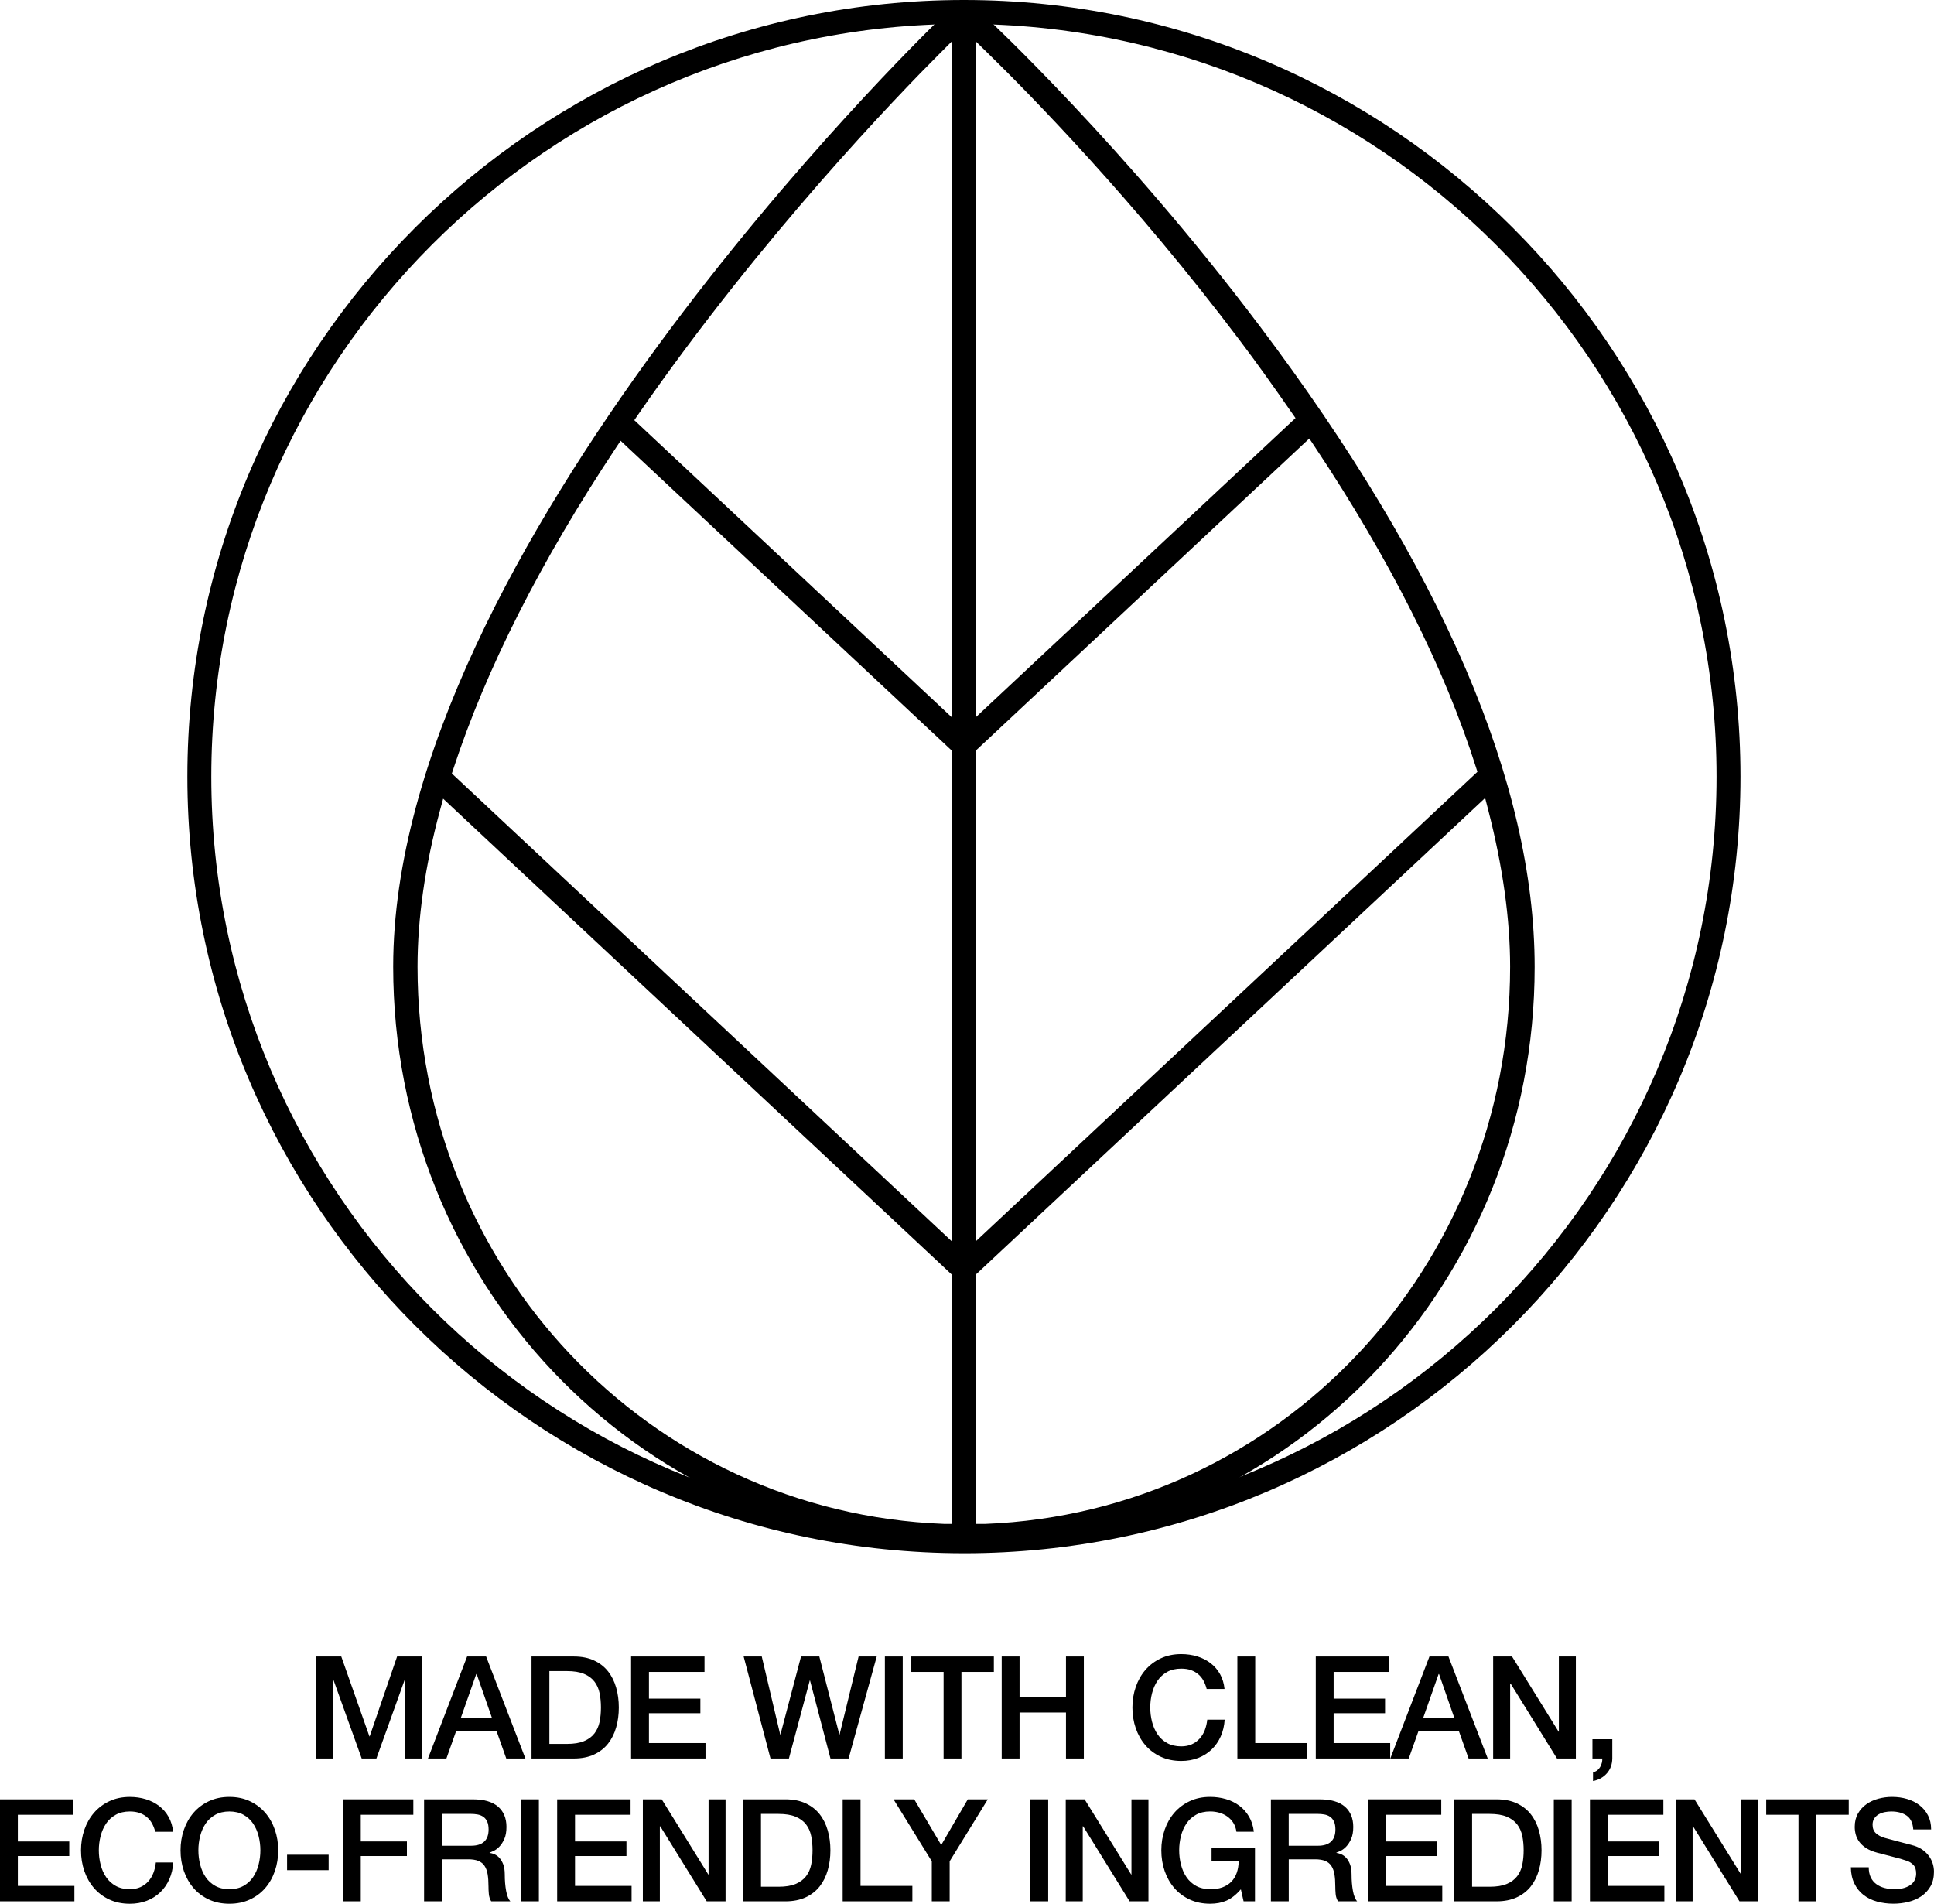 <svg viewBox="0 0 1454.33 1431.45" xmlns="http://www.w3.org/2000/svg" data-name="Layer 2" id="Layer_2">
  <g id="Icons">
    <g>
      <g>
        <path d="M237.73,1245.54h18.9l21.16,60.04h.21l20.62-60.04h18.69v76.69h-12.78v-59.18h-.21l-21.27,59.18h-11.06l-21.27-59.18h-.21v59.18h-12.78v-76.69Z"></path>
        <path d="M351.26,1245.54h14.29l29.54,76.69h-14.39l-7.2-20.3h-30.61l-7.2,20.3h-13.86l29.43-76.69ZM346.53,1291.72h23.41l-11.49-32.97h-.32l-11.6,32.97Z"></path>
        <path d="M399.7,1245.54h31.79c5.87,0,10.96,1,15.25,3.01,4.3,2,7.8,4.74,10.53,8.22,2.72,3.47,4.74,7.54,6.07,12.19,1.32,4.66,1.99,9.63,1.99,14.93s-.66,10.28-1.99,14.93c-1.33,4.66-3.35,8.72-6.07,12.19-2.72,3.47-6.23,6.21-10.53,8.22-4.3,2-9.38,3.01-15.25,3.01h-31.79v-76.69ZM413.12,1311.27h13.21c5.23,0,9.5-.7,12.83-2.09,3.33-1.4,5.94-3.33,7.84-5.8,1.9-2.47,3.18-5.37,3.87-8.7.68-3.33,1.02-6.93,1.02-10.79s-.34-7.46-1.02-10.79c-.68-3.33-1.97-6.23-3.87-8.7-1.9-2.47-4.51-4.4-7.84-5.8-3.33-1.4-7.61-2.09-12.83-2.09h-13.21v54.78Z"></path>
        <path d="M474.56,1245.54h55.21v11.6h-41.78v20.08h38.67v10.96h-38.67v22.45h42.53v11.6h-55.96v-76.69Z"></path>
        <path d="M559.19,1245.54h13.64l13.85,58.64h.21l15.47-58.64h13.75l15.04,58.64h.21l14.29-58.64h13.64l-21.16,76.69h-13.64l-15.36-58.64h-.21l-15.68,58.64h-13.85l-20.19-76.69Z"></path>
        <path d="M665.41,1245.54h13.42v76.69h-13.42v-76.69Z"></path>
        <path d="M685.28,1245.54h62.08v11.6h-24.38v65.09h-13.42v-65.09h-24.27v-11.6Z"></path>
        <path d="M753.26,1245.54h13.42v30.5h34.91v-30.5h13.43v76.69h-13.43v-34.58h-34.91v34.58h-13.42v-76.69Z"></path>
        <path d="M907.39,1269.92c-.57-2.22-1.36-4.26-2.36-6.12-1-1.86-2.29-3.47-3.87-4.83-1.58-1.36-3.42-2.42-5.53-3.17-2.11-.75-4.57-1.13-7.36-1.13-4.08,0-7.61.82-10.58,2.47-2.97,1.65-5.39,3.85-7.25,6.61-1.86,2.76-3.24,5.89-4.13,9.4-.9,3.51-1.34,7.09-1.34,10.74s.45,7.23,1.34,10.74c.89,3.51,2.27,6.64,4.13,9.4,1.86,2.76,4.28,4.96,7.25,6.61,2.97,1.65,6.5,2.47,10.58,2.47,3.01,0,5.66-.52,7.95-1.56,2.29-1.04,4.26-2.47,5.91-4.3,1.65-1.83,2.94-3.96,3.87-6.39.93-2.43,1.54-5.05,1.83-7.84h13.1c-.29,4.58-1.27,8.77-2.95,12.57-1.68,3.8-3.96,7.07-6.82,9.83-2.87,2.76-6.23,4.89-10.1,6.39-3.87,1.5-8.13,2.26-12.78,2.26-5.73,0-10.87-1.06-15.41-3.17-4.55-2.11-8.4-4.99-11.55-8.65-3.15-3.65-5.57-7.91-7.25-12.78-1.68-4.87-2.52-10.06-2.52-15.57s.84-10.6,2.52-15.47c1.68-4.87,4.1-9.13,7.25-12.78,3.15-3.65,7-6.55,11.55-8.7,4.55-2.15,9.68-3.22,15.41-3.22,4.3,0,8.34.59,12.14,1.77,3.79,1.18,7.14,2.9,10.04,5.16,2.9,2.25,5.24,4.99,7.04,8.22,1.79,3.22,2.9,6.91,3.33,11.06h-13.42Z"></path>
        <path d="M930.48,1245.54h13.42v65.09h38.99v11.6h-52.41v-76.69Z"></path>
        <path d="M989.44,1245.54h55.21v11.6h-41.78v20.08h38.67v10.96h-38.67v22.45h42.53v11.6h-55.96v-76.69Z"></path>
        <path d="M1074.93,1245.54h14.28l29.54,76.69h-14.39l-7.2-20.3h-30.61l-7.2,20.3h-13.86l29.43-76.69ZM1070.21,1291.72h23.41l-11.49-32.97h-.32l-11.6,32.97Z"></path>
        <path d="M1122.83,1245.54h14.18l35.01,56.5h.21v-56.5h12.78v76.69h-14.18l-34.91-56.39h-.32v56.39h-12.78v-76.69Z"></path>
        <path d="M1197.48,1307.72h14.93v14.5c-.07,4.44-1.43,8.16-4.08,11.17-2.65,3.01-6.12,4.94-10.42,5.8v-6.55c2.36-.57,4.13-1.88,5.32-3.92,1.18-2.04,1.74-4.21,1.66-6.5h-7.41v-14.5Z"></path>
        <path d="M0,1352.94h55.21v11.6H13.42v20.08h38.67v10.96H13.42v22.45h42.53v11.6H0v-76.69Z"></path>
        <path d="M116.75,1377.32c-.57-2.22-1.36-4.26-2.36-6.12-1-1.86-2.29-3.47-3.87-4.83-1.58-1.36-3.42-2.42-5.53-3.17-2.11-.75-4.56-1.13-7.36-1.13-4.08,0-7.61.82-10.58,2.47-2.97,1.65-5.39,3.85-7.25,6.61-1.86,2.76-3.24,5.89-4.14,9.4-.9,3.51-1.34,7.09-1.34,10.74s.45,7.23,1.34,10.74c.89,3.51,2.27,6.64,4.14,9.4,1.86,2.76,4.28,4.96,7.25,6.61,2.97,1.65,6.5,2.47,10.58,2.47,3.01,0,5.66-.52,7.95-1.56,2.29-1.04,4.26-2.47,5.91-4.3,1.65-1.83,2.94-3.96,3.87-6.39.93-2.43,1.54-5.05,1.83-7.84h13.1c-.29,4.58-1.27,8.77-2.95,12.57-1.68,3.8-3.96,7.07-6.82,9.83-2.87,2.76-6.23,4.89-10.1,6.39-3.87,1.5-8.13,2.26-12.78,2.26-5.73,0-10.87-1.06-15.41-3.17-4.55-2.11-8.4-4.99-11.55-8.65-3.15-3.65-5.57-7.91-7.25-12.78-1.68-4.87-2.52-10.06-2.52-15.57s.84-10.6,2.52-15.47c1.68-4.87,4.1-9.13,7.25-12.78,3.15-3.65,7-6.55,11.55-8.7,4.55-2.15,9.68-3.22,15.41-3.22,4.3,0,8.34.59,12.14,1.77,3.79,1.18,7.14,2.9,10.04,5.16,2.9,2.25,5.24,4.99,7.03,8.22,1.79,3.22,2.9,6.91,3.33,11.06h-13.43Z"></path>
        <path d="M172.49,1351.12c5.73,0,10.86,1.07,15.41,3.22,4.55,2.15,8.39,5.05,11.55,8.7,3.15,3.65,5.57,7.91,7.25,12.78,1.68,4.87,2.52,10.03,2.52,15.47s-.84,10.71-2.52,15.57c-1.68,4.87-4.1,9.13-7.25,12.78-3.15,3.65-7,6.53-11.55,8.65-4.55,2.11-9.68,3.17-15.41,3.17s-10.87-1.06-15.41-3.17c-4.55-2.11-8.4-4.99-11.55-8.65-3.15-3.65-5.57-7.91-7.25-12.78-1.68-4.87-2.52-10.06-2.52-15.57s.84-10.6,2.52-15.47c1.68-4.87,4.1-9.13,7.25-12.78,3.15-3.65,7-6.55,11.55-8.7,4.55-2.15,9.68-3.22,15.41-3.22ZM172.49,1362.07c-4.08,0-7.61.82-10.58,2.47-2.97,1.65-5.39,3.85-7.25,6.61-1.86,2.76-3.24,5.89-4.14,9.4-.9,3.51-1.34,7.09-1.34,10.74s.45,7.23,1.34,10.74c.89,3.51,2.27,6.64,4.14,9.4,1.86,2.76,4.28,4.96,7.25,6.61,2.97,1.65,6.5,2.47,10.58,2.47s7.61-.82,10.58-2.47c2.97-1.65,5.39-3.85,7.25-6.61,1.86-2.76,3.24-5.89,4.14-9.4.89-3.51,1.34-7.09,1.34-10.74s-.45-7.23-1.34-10.74c-.9-3.51-2.27-6.64-4.14-9.4-1.86-2.75-4.28-4.96-7.25-6.61-2.97-1.65-6.5-2.47-10.58-2.47Z"></path>
        <path d="M215.88,1394.61h31.25v11.6h-31.25v-11.6Z"></path>
        <path d="M257.87,1352.94h52.95v11.6h-39.52v20.08h34.69v10.96h-34.69v34.05h-13.43v-76.69Z"></path>
        <path d="M318.88,1352.94h36.62c8.45,0,14.79,1.83,19.01,5.48,4.22,3.65,6.34,8.74,6.34,15.25,0,3.65-.54,6.68-1.61,9.08-1.07,2.4-2.33,4.33-3.76,5.8-1.43,1.47-2.85,2.52-4.24,3.17s-2.42,1.07-3.06,1.29v.21c1.14.14,2.38.5,3.71,1.07,1.32.57,2.56,1.49,3.71,2.74,1.14,1.25,2.09,2.88,2.85,4.89.75,2,1.13,4.51,1.13,7.52,0,4.51.34,8.61,1.02,12.3.68,3.69,1.73,6.32,3.17,7.89h-14.39c-1-1.65-1.59-3.47-1.77-5.48-.18-2-.27-3.94-.27-5.8,0-3.51-.21-6.53-.64-9.08-.43-2.54-1.22-4.65-2.36-6.34-1.15-1.68-2.7-2.92-4.67-3.71-1.97-.79-4.49-1.18-7.57-1.18h-19.76v31.58h-13.43v-76.69ZM332.3,1387.85h22.02c4.3,0,7.55-1.02,9.77-3.06,2.22-2.04,3.33-5.1,3.33-9.18,0-2.43-.36-4.42-1.07-5.96-.72-1.54-1.7-2.74-2.95-3.6-1.25-.86-2.69-1.43-4.3-1.72-1.61-.29-3.28-.43-4.99-.43h-21.8v23.95Z"></path>
        <path d="M391.8,1352.94h13.42v76.69h-13.42v-76.69Z"></path>
        <path d="M418.97,1352.94h55.21v11.6h-41.78v20.08h38.67v10.96h-38.67v22.45h42.53v11.6h-55.96v-76.69Z"></path>
        <path d="M483.42,1352.94h14.18l35.01,56.5h.21v-56.5h12.78v76.69h-14.18l-34.91-56.39h-.32v56.39h-12.78v-76.69Z"></path>
        <path d="M558.81,1352.94h31.79c5.87,0,10.96,1,15.25,3.01,4.3,2,7.8,4.74,10.53,8.22,2.72,3.47,4.74,7.54,6.07,12.19,1.32,4.66,1.99,9.63,1.99,14.93s-.66,10.28-1.99,14.93c-1.33,4.66-3.35,8.72-6.07,12.19-2.72,3.47-6.23,6.21-10.53,8.22-4.3,2-9.38,3.01-15.25,3.01h-31.79v-76.69ZM572.24,1418.67h13.21c5.23,0,9.5-.7,12.83-2.09,3.33-1.4,5.94-3.33,7.84-5.8,1.9-2.47,3.19-5.37,3.87-8.7.68-3.33,1.02-6.93,1.02-10.79s-.34-7.46-1.02-10.79c-.68-3.33-1.97-6.23-3.87-8.7-1.9-2.47-4.51-4.4-7.84-5.8-3.33-1.4-7.61-2.09-12.83-2.09h-13.21v54.78Z"></path>
        <path d="M633.67,1352.94h13.42v65.09h38.99v11.6h-52.41v-76.69Z"></path>
        <path d="M700.69,1399.55l-28.78-46.61h15.57l20.3,34.37,19.98-34.37h15.04l-28.68,46.61v30.07h-13.43v-30.07Z"></path>
        <path d="M774.8,1352.94h13.42v76.69h-13.42v-76.69Z"></path>
        <path d="M801.43,1352.94h14.18l35.01,56.5h.21v-56.5h12.78v76.69h-14.18l-34.91-56.39h-.32v56.39h-12.78v-76.69Z"></path>
        <path d="M943.74,1429.63h-8.59l-2.04-9.02c-3.58,4.08-7.16,6.91-10.74,8.48-3.58,1.57-7.7,2.36-12.35,2.36-5.73,0-10.87-1.06-15.41-3.17-4.55-2.11-8.4-4.99-11.55-8.65-3.15-3.65-5.57-7.91-7.25-12.78-1.68-4.87-2.52-10.06-2.52-15.57s.84-10.6,2.52-15.47c1.68-4.87,4.1-9.13,7.25-12.78,3.15-3.65,7-6.55,11.55-8.7,4.55-2.15,9.68-3.22,15.41-3.22,4.15,0,8.11.56,11.87,1.66,3.76,1.11,7.11,2.76,10.04,4.94,2.93,2.18,5.37,4.92,7.3,8.22,1.93,3.29,3.15,7.09,3.65,11.38h-13.1c-.36-2.5-1.13-4.71-2.31-6.61-1.18-1.9-2.67-3.49-4.46-4.78-1.79-1.29-3.8-2.25-6.01-2.9-2.22-.64-4.55-.97-6.98-.97-4.08,0-7.61.82-10.58,2.47-2.97,1.65-5.39,3.85-7.25,6.61-1.86,2.76-3.24,5.89-4.13,9.4-.9,3.51-1.34,7.09-1.34,10.74s.45,7.23,1.34,10.74c.89,3.51,2.27,6.64,4.13,9.4,1.86,2.76,4.28,4.96,7.25,6.61,2.97,1.65,6.5,2.47,10.58,2.47,3.44.07,6.48-.38,9.13-1.34,2.65-.97,4.89-2.36,6.71-4.19,1.83-1.83,3.2-4.06,4.13-6.71.93-2.65,1.43-5.58,1.5-8.81h-20.41v-10.2h32.65v40.38Z"></path>
        <path d="M955.66,1352.94h36.62c8.45,0,14.79,1.83,19.01,5.48,4.22,3.65,6.34,8.74,6.34,15.25,0,3.65-.54,6.68-1.61,9.08-1.07,2.4-2.33,4.33-3.76,5.8-1.43,1.47-2.85,2.52-4.24,3.17-1.4.64-2.42,1.07-3.06,1.29v.21c1.14.14,2.38.5,3.71,1.07,1.32.57,2.56,1.49,3.71,2.74,1.14,1.25,2.09,2.88,2.85,4.89.75,2,1.13,4.51,1.13,7.52,0,4.51.34,8.61,1.02,12.3.68,3.69,1.74,6.32,3.17,7.89h-14.39c-1-1.65-1.59-3.47-1.77-5.48-.18-2-.27-3.94-.27-5.8,0-3.51-.21-6.53-.64-9.08-.43-2.54-1.22-4.65-2.36-6.34-1.15-1.68-2.7-2.92-4.67-3.71-1.97-.79-4.49-1.18-7.57-1.18h-19.76v31.58h-13.42v-76.69ZM969.09,1387.85h22.02c4.3,0,7.55-1.02,9.77-3.06,2.22-2.04,3.33-5.1,3.33-9.18,0-2.43-.36-4.42-1.07-5.96-.72-1.54-1.7-2.74-2.95-3.6-1.25-.86-2.69-1.43-4.3-1.72-1.61-.29-3.28-.43-5-.43h-21.8v23.95Z"></path>
        <path d="M1028.59,1352.94h55.21v11.6h-41.78v20.08h38.67v10.96h-38.67v22.45h42.53v11.6h-55.96v-76.69Z"></path>
        <path d="M1093.57,1352.94h31.79c5.87,0,10.96,1,15.25,3.01,4.3,2,7.8,4.74,10.53,8.22,2.72,3.47,4.74,7.54,6.07,12.19,1.32,4.66,1.99,9.63,1.99,14.93s-.66,10.28-1.99,14.93c-1.33,4.66-3.35,8.72-6.07,12.19-2.72,3.47-6.23,6.21-10.53,8.22-4.3,2-9.38,3.01-15.25,3.01h-31.79v-76.69ZM1106.99,1418.67h13.21c5.23,0,9.5-.7,12.83-2.09,3.33-1.4,5.94-3.33,7.84-5.8,1.9-2.47,3.19-5.37,3.87-8.7.68-3.33,1.02-6.93,1.02-10.79s-.34-7.46-1.02-10.79c-.68-3.33-1.97-6.23-3.87-8.7-1.9-2.47-4.51-4.4-7.84-5.8-3.33-1.4-7.61-2.09-12.83-2.09h-13.21v54.78Z"></path>
        <path d="M1168.43,1352.94h13.42v76.69h-13.42v-76.69Z"></path>
        <path d="M1195.6,1352.94h55.21v11.6h-41.78v20.08h38.67v10.96h-38.67v22.45h42.53v11.6h-55.96v-76.69Z"></path>
        <path d="M1260.04,1352.94h14.18l35.01,56.5h.21v-56.5h12.78v76.69h-14.18l-34.91-56.39h-.32v56.39h-12.78v-76.69Z"></path>
        <path d="M1328.13,1352.94h62.08v11.6h-24.38v65.09h-13.42v-65.09h-24.27v-11.6Z"></path>
        <path d="M1405.25,1404.06c0,2.94.5,5.44,1.5,7.52,1,2.08,2.4,3.78,4.19,5.1,1.79,1.33,3.85,2.29,6.18,2.9,2.33.61,4.85.91,7.57.91,2.93,0,5.44-.34,7.52-1.02,2.08-.68,3.76-1.56,5.05-2.63,1.29-1.07,2.22-2.31,2.79-3.71.57-1.4.86-2.81.86-4.24,0-2.94-.66-5.1-1.99-6.5-1.33-1.4-2.78-2.38-4.35-2.95-2.72-1-5.89-1.95-9.5-2.85-3.62-.89-8.07-2.06-13.37-3.49-3.29-.86-6.03-1.99-8.22-3.38-2.18-1.4-3.92-2.95-5.21-4.67s-2.2-3.54-2.74-5.48c-.54-1.93-.81-3.9-.81-5.91,0-3.87.81-7.21,2.42-10.04,1.61-2.83,3.74-5.17,6.39-7.04,2.65-1.86,5.66-3.24,9.02-4.13,3.36-.89,6.77-1.34,10.2-1.34,4.01,0,7.79.52,11.33,1.56,3.54,1.04,6.66,2.6,9.34,4.67,2.69,2.08,4.82,4.64,6.39,7.68,1.57,3.04,2.36,6.57,2.36,10.58h-13.43c-.36-4.94-2.04-8.43-5.05-10.47-3.01-2.04-6.84-3.06-11.49-3.06-1.58,0-3.19.16-4.83.48-1.65.32-3.15.86-4.51,1.61-1.36.75-2.49,1.77-3.38,3.06-.9,1.29-1.34,2.9-1.34,4.83,0,2.72.84,4.85,2.52,6.39,1.68,1.54,3.88,2.7,6.61,3.49.29.07,1.41.38,3.38.91,1.97.54,4.17,1.13,6.61,1.77,2.43.64,4.81,1.27,7.14,1.88,2.33.61,3.99,1.06,4.99,1.34,2.51.79,4.69,1.86,6.55,3.22,1.86,1.36,3.42,2.92,4.67,4.67,1.25,1.75,2.18,3.63,2.79,5.64.61,2.01.91,4.01.91,6.01,0,4.3-.88,7.97-2.63,11.01-1.76,3.04-4.06,5.53-6.93,7.46-2.86,1.93-6.12,3.35-9.77,4.24-3.65.89-7.38,1.34-11.17,1.34-4.37,0-8.49-.54-12.35-1.61s-7.23-2.72-10.1-4.94c-2.87-2.22-5.16-5.06-6.87-8.54-1.72-3.47-2.61-7.57-2.69-12.3h13.43Z"></path>
      </g>
      <g>
        <path d="M724.85,1167.89c-322.01,0-583.95-261.96-583.95-583.95S402.85,0,724.85,0s583.95,261.96,583.95,583.95-261.94,583.95-583.95,583.95ZM724.85,18c-312.08,0-565.95,253.89-565.95,565.95s253.86,565.95,565.95,565.95,565.95-253.89,565.95-565.95S1036.94,18,724.85,18Z"></path>
        <path d="M947.05,244.86C845.65,110.24,743.13,14.53,742.17,13.69c-9.99-9.35-25.25-9.18-34.84.13-16.84,16.2-411.66,400.77-411.66,713.03,0,236.34,181.53,428.43,413.26,437.35h32.23l2.24.09c230.46-10.01,410.63-201.66,410.63-437.21,0-137.82-69.63-300.05-206.97-482.22ZM715.56,1145.85h-5.62c-222.45-8.56-395.96-192.57-395.96-418.95,0-36.57,5.66-76.04,16.82-117.32l2.44-9.04,6.83,6.41,375.5,351.29v187.61ZM715.56,933.21l-375.77-351.6,1.12-3.42c24.54-74.99,65.64-156.17,122.1-241.26l3.67-5.53,4.85,4.57,244.03,228.27v368.98ZM715.56,539.2l-238.58-223.26,2.74-4c92.84-134.31,196.65-241.39,226.25-270.99l9.59-9.62v507.86ZM733.91,31.25l9.55,9.35c30.4,29.72,109.65,110.25,188.77,215.27,13.15,17.39,25.18,34.33,39.19,54.49l2.79,4-3.56,3.29-236.74,221.55V31.25ZM733.91,564.23l1.78-1.62,248.9-232.92,3.67,5.53c57.03,85.66,97.98,167.02,121.66,241.75l1.08,3.38-2.59,2.41-374.49,350.46v-368.98ZM740.83,1145.85h-6.92v-187.61l1.78-1.62,381.1-356.6,2.37,9.18c10.89,42.33,16.42,81.93,16.42,117.71,0,226.25-173.41,410.26-394.76,418.95Z"></path>
      </g>
    </g>
  </g>
</svg>